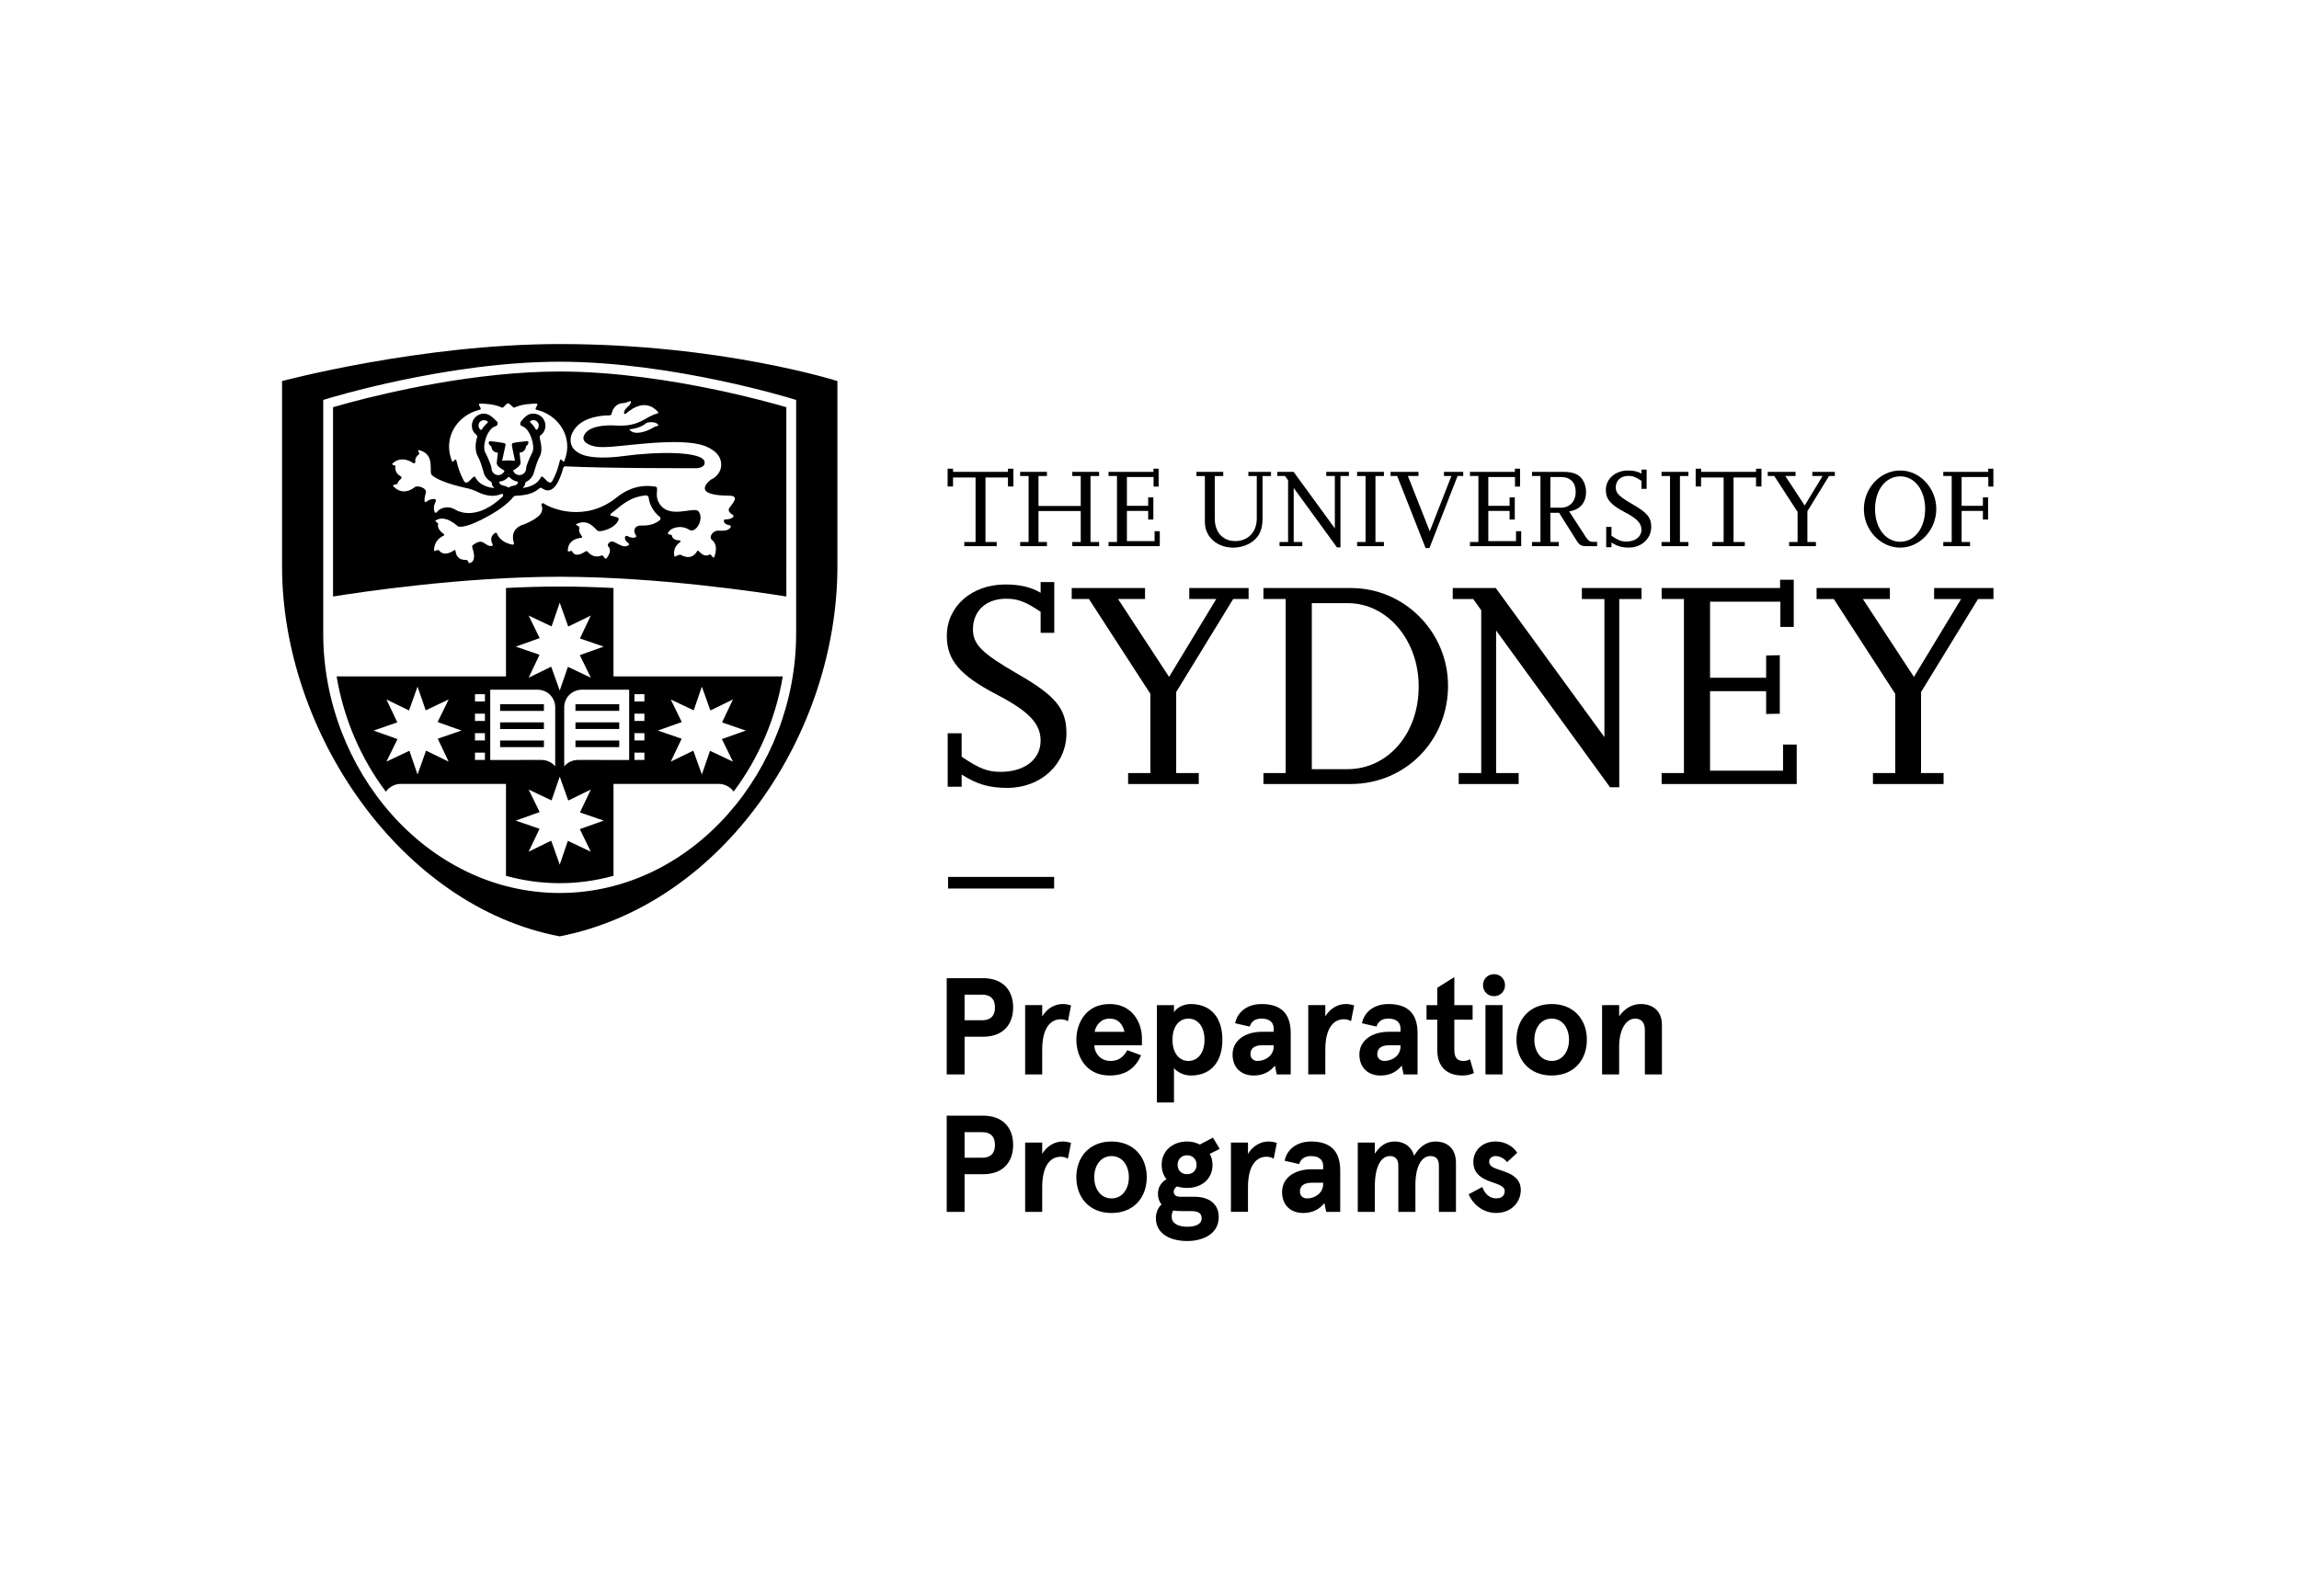<svg xmlns="http://www.w3.org/2000/svg" xmlns:xlink="http://www.w3.org/1999/xlink" id="Layer_1" x="0px" y="0px" viewBox="0 0 121.417 84.317" style="enable-background:new 0 0 121.417 84.317;" xml:space="preserve"><polygon points="52.64,28.852 50.928,28.852 50.928,28.632 51.522,28.632 51.522,25.224 50.332,25.224 50.332,25.7 50.046,25.7  50.046,24.76 50.332,24.76 50.332,24.927 53.234,24.927 53.234,24.76 53.52,24.76 53.52,25.7 53.234,25.7 53.234,25.224  52.045,25.224 52.045,28.632 52.64,28.632 "></polygon><polygon points="58.046,28.852 56.631,28.852 56.631,28.632 57.077,28.632 57.077,26.996 54.846,26.996 54.846,28.632  55.292,28.632 55.292,28.852 53.877,28.852 53.877,28.632 54.324,28.632 54.324,25.146 53.877,25.146 53.877,24.927 55.292,24.927  55.292,25.146 54.846,25.146 54.846,26.729 57.077,26.729 57.077,25.146 56.631,25.146 56.631,24.927 58.046,24.927 58.046,25.146  57.593,25.146 57.593,28.632 58.046,28.632 "></polygon><polygon points="61.251,28.852 58.545,28.852 58.545,28.632 58.991,28.632 58.991,25.146 58.545,25.146 58.545,24.927  60.918,24.927 60.918,24.76 61.191,24.76 61.191,25.706 60.924,25.706 60.924,25.2 59.515,25.2 59.515,26.723 60.639,26.723  60.639,26.276 60.912,26.27 60.912,27.443 60.639,27.449 60.639,26.99 59.515,26.99 59.515,28.585 60.977,28.585 60.977,28.061  61.251,28.061 "></polygon><g>	<path d="M67.126,25.147h-0.447v2.266c0,0.637-0.226,1.048-0.719,1.314c-0.251,0.132-0.536,0.203-0.827,0.203  c-0.863,0-1.5-0.571-1.5-1.351v-2.432h-0.446v-0.22h1.416v0.22h-0.447v2.248c0,0.72,0.422,1.189,1.082,1.189  c0.678,0,1.136-0.481,1.136-1.195v-2.242H65.93v-0.22h1.195V25.147z"></path>	<polygon points="70.794,28.918 70.61,28.918 68.325,25.777 68.325,28.633 68.778,28.633 68.778,28.852 67.577,28.852   67.577,28.633 68.028,28.633 68.028,25.373 67.868,25.146 67.458,25.146 67.458,24.927 68.32,24.927 70.497,27.913 70.497,25.146   70.044,25.146 70.044,24.927 71.241,24.927 71.241,25.146 70.794,25.146  "></polygon>	<polygon points="73.089,28.852 71.673,28.852 71.673,28.632 72.12,28.632 72.12,25.146 71.673,25.146 71.673,24.927 73.089,24.927   73.089,25.146 72.642,25.146 72.642,28.632 73.089,28.632  "></polygon>	<polygon points="75.492,28.953 75.29,28.953 73.79,25.146 73.44,25.146 73.44,24.927 74.914,24.927 74.914,25.146 74.356,25.146   75.51,28.067 76.652,25.146 76.259,25.146 76.259,24.927 77.277,24.927 77.277,25.146 76.978,25.146  "></polygon>	<polygon points="80.339,28.852 77.633,28.852 77.633,28.632 78.079,28.632 78.079,25.146 77.633,25.146 77.633,24.927   80.006,24.927 80.006,24.76 80.28,24.76 80.28,25.706 80.011,25.706 80.011,25.2 78.602,25.2 78.602,26.723 79.726,26.723   79.726,26.276 80,26.27 80,27.443 79.726,27.449 79.726,26.99 78.602,26.99 78.602,28.585 80.066,28.585 80.066,28.061   80.339,28.061  "></polygon>	<path d="M81.879,26.818h0.57c0.453,0,0.768-0.333,0.768-0.821c0-0.511-0.279-0.797-0.779-0.797h-0.558V26.818z M84.346,28.852  h-0.505c-0.352,0-0.417-0.036-0.613-0.352l-0.886-1.409h-0.463v1.541h0.447v0.22h-1.416v-0.22h0.446v-3.486h-0.446v-0.22h1.653  c0.577,0,0.904,0.16,1.082,0.53c0.077,0.16,0.119,0.339,0.119,0.529c0,0.577-0.321,0.946-0.892,1.029l0.857,1.321  c0.144,0.22,0.239,0.291,0.387,0.291h0.232V28.852z"></path>	<path d="M85.107,28.906h-0.279v-1.071h0.279v0.469c0.362,0.245,0.524,0.304,0.785,0.304c0.475,0,0.797-0.25,0.797-0.625  c0-0.339-0.232-0.588-0.874-0.922c-0.75-0.392-1.005-0.69-1.005-1.177c0-0.589,0.499-1.029,1.172-1.029  c0.297,0,0.517,0.053,0.708,0.166v-0.214h0.273v1.017h-0.273v-0.422c-0.304-0.203-0.453-0.263-0.69-0.263  c-0.404,0-0.667,0.245-0.667,0.613c0,0.303,0.173,0.476,0.916,0.904c0.744,0.428,0.958,0.69,0.958,1.177  c0,0.619-0.511,1.094-1.183,1.094c-0.374,0-0.619-0.077-0.916-0.267V28.906z"></path>	<polygon points="89.168,28.852 87.752,28.852 87.752,28.632 88.199,28.632 88.199,25.146 87.752,25.146 87.752,24.927   89.168,24.927 89.168,25.146 88.723,25.146 88.723,28.632 89.168,28.632  "></polygon>	<polygon points="92.148,28.852 90.434,28.852 90.434,28.632 91.03,28.632 91.03,25.224 89.839,25.224 89.839,25.7 89.554,25.7   89.554,24.76 89.839,24.76 89.839,24.927 92.742,24.927 92.742,24.76 93.028,24.76 93.028,25.7 92.742,25.7 92.742,25.224   91.553,25.224 91.553,28.632 92.148,28.632  "></polygon>	<polygon points="95.905,28.852 94.49,28.852 94.49,28.632 94.936,28.632 94.936,27.044 93.705,25.146 93.36,25.146 93.36,24.927   94.829,24.927 94.829,25.146 94.287,25.146 95.311,26.705 96.256,25.146 95.715,25.146 95.715,24.927 96.904,24.927 96.904,25.146   96.595,25.146 95.454,27.008 95.454,28.632 95.905,28.632  "></polygon>	<path d="M99.027,26.889c0,1.005,0.558,1.731,1.332,1.731c0.762,0,1.314-0.732,1.314-1.731c0-0.999-0.553-1.725-1.308-1.725  C99.585,25.164,99.027,25.878,99.027,26.889 M98.437,26.895c0-1.118,0.869-2.04,1.921-2.04c1.035,0,1.903,0.928,1.903,2.034  c0,1.106-0.869,2.04-1.903,2.04C99.312,28.93,98.437,28.002,98.437,26.895"></path>	<polygon points="105.003,24.76 105.003,24.927 102.63,24.927 102.63,25.146 103.075,25.146 103.075,28.633 102.63,28.633   102.63,28.852 104.045,28.852 104.045,28.633 103.599,28.633 103.599,26.991 104.723,26.991 104.723,27.449 104.997,27.442   104.997,26.27 104.723,26.276 104.723,26.723 103.599,26.723 103.599,25.2 105.009,25.2 105.009,25.706 105.276,25.706   105.276,24.76  "></polygon>	<path d="M50.787,41.559H50.05v-2.822h0.737v1.239c0.956,0.642,1.379,0.798,2.07,0.798c1.254,0,2.101-0.658,2.101-1.646  c0-0.893-0.612-1.551-2.305-2.429c-1.975-1.035-2.648-1.82-2.648-3.112c0-1.552,1.316-2.711,3.087-2.711  c0.784,0,1.364,0.141,1.867,0.438v-0.564h0.72v2.681h-0.72v-1.113c-0.8-0.532-1.193-0.689-1.819-0.689  c-1.066,0-1.755,0.643-1.755,1.615c0,0.8,0.454,1.257,2.413,2.389c1.959,1.129,2.524,1.819,2.524,3.104  c0,1.631-1.347,2.885-3.119,2.885c-0.987,0-1.63-0.204-2.414-0.706V41.559z"></path>	<polygon points="63.31,41.417 59.579,41.417 59.579,40.837 60.755,40.837 60.755,36.653 57.51,31.644 56.601,31.644 56.601,31.065   60.472,31.065 60.472,31.644 59.047,31.644 61.743,35.759 64.234,31.644 62.808,31.644 62.808,31.065 65.943,31.065 65.943,31.644   65.128,31.644 62.118,36.559 62.118,40.837 63.31,40.837  "></polygon>	<path d="M69.281,40.633h1.881c2.147,0,3.778-1.896,3.762-4.388c0-2.422-1.661-4.381-3.73-4.381h-1.913V40.633z M66.726,41.417  v-0.58h1.175v-9.193h-1.175v-0.58h4.624c2.821,0,5.125,2.319,5.125,5.165c0,2.899-2.256,5.188-5.141,5.188H66.726z"></path>	<polygon points="85.518,41.59 85.032,41.59 79.014,33.306 79.014,40.838 80.204,40.838 80.204,41.418 77.038,41.418 77.038,40.838   78.228,40.838 78.228,32.24 77.805,31.645 76.724,31.645 76.724,31.065 78.997,31.065 84.734,38.94 84.734,31.645 83.543,31.645   83.543,31.065 86.693,31.065 86.693,31.645 85.518,31.645  "></polygon>	<polygon points="94.89,41.417 87.757,41.417 87.757,40.837 88.934,40.837 88.934,31.644 87.757,31.644 87.757,31.065   94.012,31.065 94.012,30.626 94.733,30.626 94.733,33.118 94.027,33.118 94.027,31.786 90.313,31.786 90.313,35.805 93.275,35.805   93.275,34.628 93.996,34.611 93.996,37.703 93.275,37.718 93.275,36.511 90.313,36.511 90.313,40.711 94.169,40.711 94.169,39.333   94.89,39.333  "></polygon>	<polygon points="102.146,31.065 102.146,31.645 103.572,31.645 101.08,35.759 98.384,31.645 99.81,31.645 99.81,31.065   95.939,31.065 95.939,31.645 96.848,31.645 100.093,36.653 100.093,40.838 98.916,40.838 98.916,41.418 102.647,41.418   102.647,40.838 101.456,40.838 101.456,36.559 104.465,31.645 105.28,31.645 105.28,31.065  "></polygon>	<path d="M42.046,33.477c-0.001,7.174-5.455,13.689-12.485,13.697h-0.005c-7.032-0.008-12.484-6.523-12.485-13.697V21.128  l0.183-0.056c0.012-0.004,6.337-1.962,12.305-1.964c5.969,0.002,12.305,1.964,12.305,1.964l0.183,0.056V33.477z M29.561,18.175  c-7.348,0-14.665,1.956-14.665,1.956v9.778c0,8.812,6.31,17.975,14.662,19.556c8.661-1.693,14.668-10.745,14.668-19.556v-9.778  C44.227,20.131,38.098,18.175,29.561,18.175 M34.715,22.505c-0.065,0.011-0.159,0.04-0.26,0.107  c-0.196,0.131-0.975,0.455-1.22,0.065c0,0,0.547-0.019,0.903-0.334c0,0,0.384-0.131,0.607,0.072  C34.771,22.439,34.775,22.494,34.715,22.505 M38.678,27.185c0.08,0.042,0.082,0.093,0.023,0.145  c-0.062,0.053-0.154,0.103-0.38,0.109c-0.097,0-0.096,0.062-0.089,0.103c0.014,0.103,0.13,0.183,0.29,0.202  c0.087,0.023,0.101,0.08,0.025,0.16c-0.134,0.139-0.312,0.139-0.613,0.128c-0.285-0.01-0.511,0.335-0.345,0.479  c0.113,0.096,0.342,0.31,0.144,0.892c-0.063,0.176-0.169-0.162-0.26-0.108c-0.235,0.14-0.441-0.037-0.548-0.163  c-0.045-0.055-0.087-0.056-0.118,0c-0.094,0.164-0.343,0.454-0.844,0.183c-0.108-0.057-0.333,0.141-0.346,0.074  c-0.081-0.389,0.119-0.619,0.289-0.74c0.017-0.014,0.082-0.102-0.028-0.1c-0.169-0.008-0.374-0.063-0.398-0.27  c-0.004-0.044-0.215-0.033-0.206-0.093c0.051-0.286,0.68-0.493,1.113-0.206c0.367,0.242,0.828-0.586,0.497-0.973  c-0.24-0.279-1.641,0.501-2.117-0.512c-0.191-0.408,0.049-0.756-0.146-0.784c-0.195-0.027-1.076-0.219-2.054,0.568  c-1.652,1.327-3.445,0.604-3.865,0.308c-0.067-0.02-0.131,0.032-0.102,0.099c0.068,0.171,0.039,0.33-0.044,0.453  c-0.172,0.26-0.766,0.525-0.871,0.556c-0.696,0.204-0.623,0.735-0.55,0.973c0.023,0.072-0.005,0.115-0.08,0.102  c-0.213-0.04-0.643-0.17-0.812-0.588c-0.018-0.048-0.067-0.05-0.125-0.008c-0.259,0.184-0.168,0.452-0.106,0.57  c0.024,0.048,0.011,0.093-0.051,0.099c-0.236,0.03-0.408-0.247-0.612-0.228c-0.133,0.013-0.289,0.115-0.374,0.176  c-0.042,0.026-0.048,0.093-0.021,0.169c0.259,0.77-0.168,0.796-0.194,0.782c-0.03-0.017-0.013-0.144-0.137-0.164  c-0.418,0.024-0.538-0.25-0.561-0.452c-0.008-0.065-0.034-0.088-0.078-0.057c-0.159,0.111-0.55,0.327-0.795,0.007  c-0.034-0.045-0.152,0.002-0.215,0.03c-0.051,0.021-0.052-0.062-0.051-0.088c0.03-0.44,0.327-0.637,0.491-0.713  c0.061-0.029,0.068-0.061,0.019-0.096c-0.133-0.097-0.366-0.31-0.292-0.541c0.014-0.044-0.195-0.126-0.143-0.163  c0.481-0.349,1.098,0.229,1.178,0.291c0.082,0.067,0.519,0.081,1.635-0.547c0.709-0.398,1.08-0.727,1.282-0.978  c0.025-0.029,0.076-0.082,0.149-0.084c0.45-0.015,0.895-0.082,1.242-0.387c0.057-0.059,0.116-0.024,0.14-0.007  c0.638,0.443,0.967-0.538,1.098-0.987c0.018-0.09,0.037-0.165,0.134-0.171c2.349,0.113,6.801,0.097,6.801,0.097  s0.587,0.046,0.557-0.318c-0.048-0.583-2.476-0.571-4.288-0.322c-0.658,0.09-1.615,0.143-2.179-0.076  c-0.235-0.091-0.425-0.235-0.53-0.423c-0.113-0.238-0.083-0.381-0.062-0.531c0.027-0.109,0.081-0.226,0.157-0.348  c0.465-0.718,1.54-0.772,1.874-0.772c0.064,0,0.103-0.027,0.113-0.074c0.033-0.166,0.159-0.549,0.61-0.573  c0.126-0.008,0.255-0.056,0.335-0.093c0.054-0.025,0.088-0.011,0.077,0.037c-0.012,0.057-0.039,0.134-0.106,0.193  c-0.316,0.271-0.27,0.396-0.232,0.431c0.021,0.017,0.05,0.008,0.074-0.014c0.958-0.834,1.515-0.282,1.686-0.101  c0.029,0.031,0.036,0.083-0.019,0.096c-0.651,0.145-0.903,0.725-2.23,0.632c-0.162-0.011-1.249-0.065-1.595,0.428  c-0.198,0.285-0.061,0.552,0.526,0.682c0.447,0.097,1.486-0.053,1.976-0.094c0.48-0.039,2.571-0.301,3.669,0.015  c0.462,0.132,1.135,0.504,1.002,1.205c-0.088,0.442-0.513,0.617-0.513,0.617s-1.204,0.847,0.954,0.855  c0.67,0.004,0.011,0.555-0.024,0.716C38.464,27.018,38.573,27.124,38.678,27.185 M34.852,27.471  c-0.168,0.147-0.468,0.308-0.942,0.29c-0.201-0.008-0.297,0.049-0.348,0.109c-0.03,0.04-0.049,0.09-0.051,0.101  c-0.028,0.099,0.008,0.204,0.062,0.288c0.051,0.072,0.031,0.119-0.048,0.138c-0.078,0.02-0.182,0.023-0.385-0.076  c-0.09-0.043-0.115,0.012-0.127,0.053c-0.034,0.1,0.031,0.222,0.164,0.31c0.069,0.061,0.056,0.119-0.051,0.156  c-0.179,0.063-0.34-0.019-0.604-0.165c-0.154-0.087-0.273-0.1-0.378,0.023c-0.059,0.069-0.053,0.132-0.019,0.168  c0.102,0.101,0.163,0.304-0.091,0.625c-0.084,0.106-0.176-0.188-0.253-0.153c-0.349,0.164-0.636-0.05-0.744-0.196  c-0.024-0.03-0.073-0.039-0.133-0.001c-0.175,0.118-0.548,0.31-0.692-0.026c-0.023-0.049-0.228,0.076-0.226-0.02  c0.008-0.557,0.492-0.662,0.699-0.68c0.063-0.007,0.075-0.037,0.042-0.088c-0.082-0.12-0.182-0.264-0.127-0.431  c0.038-0.124-0.279-0.152-0.149-0.215c0.638-0.318,0.995,0.29,1.106,0.355c0.184,0.107,1.017-0.164,1.119-0.614  c0.021-0.089-0.195-0.128-0.409-0.182c-0.039-0.01-0.061-0.059,0.009-0.115c0.506-0.375,0.911-0.863,1.825-0.954  c0.111-0.012,0.156,0.081,0.159,0.125c0.017,0.141,0.055,0.28,0.115,0.41c0.132,0.28,0.29,0.454,0.452,0.581  C34.906,27.346,34.896,27.433,34.852,27.471 M22.914,26.362c-0.194,0-0.273,0.063-0.416,0.153c-0.09,0.063-0.116-0.112-0.011-0.469  c0.084-0.28-0.466-0.431-0.596-0.301c-0.185,0.145-0.658,0.427-1.12-0.059c-0.093-0.097,0.21-0.065,0.228-0.151  c0.027-0.125,0.141-0.201,0.19-0.252c0.026-0.038,0.026-0.096-0.021-0.119c-0.141-0.076-0.336-0.24-0.282-0.543  c0.006-0.044-0.241-0.058-0.159-0.133c0.435-0.403,0.908-0.152,1.098-0.023c0.033,0.011,0.101,0.018,0.107-0.046  c0.014-0.131-0.052-0.216,0.208-0.434c0.05-0.042-0.151-0.216-0.011-0.208c0.899,0.226,0.493,1.157,0.68,1.322  c0.342,0.305,1.173,0.547,1.953,0.714c0.068,0.015,0.31,0.101,0.36,0.127c0.631,0.322,1.017,0.291,1.358,0.157  c0.109-0.043,0.108,0.096,0.07,0.131c-1.251,1.194-2.203,0.891-2.54,0.674c-0.234-0.15-0.713-0.154-0.935,0.152  c-0.038,0.038-0.105,0.062-0.133-0.037c-0.067-0.231,0.006-0.379,0.074-0.545C23.058,26.387,22.952,26.362,22.914,26.362   M25.437,22.698c-0.006,0.011-0.036,0.02-0.059,0.005c-0.064-0.055-0.106-0.133-0.106-0.223c0-0.157,0.127-0.284,0.284-0.284  c0.076,0,0.145,0.031,0.197,0.078c0.021,0.017,0.01,0.053-0.002,0.063C25.628,22.436,25.521,22.561,25.437,22.698 M27.353,25.511  c-0.068,0.179-0.322,0.119-0.457,0.231c-0.014,0.013-0.055,0.013-0.067,0.004c-0.134-0.115-0.386-0.058-0.468-0.254  c-0.006-0.015-0.006-0.046,0.031-0.052c0.178-0.02,0.336-0.107,0.453-0.234c0.01-0.012,0.039-0.023,0.065,0.007  c0.103,0.115,0.251,0.201,0.412,0.227C27.343,25.441,27.371,25.458,27.353,25.511 M27.997,22.304  c-0.011-0.008-0.008-0.045,0.005-0.053c0.046-0.036,0.103-0.056,0.168-0.056c0.157,0,0.284,0.127,0.284,0.284  c0,0.089-0.04,0.168-0.103,0.22c-0.018,0.015-0.049-0.002-0.055-0.017C28.214,22.536,28.115,22.405,27.997,22.304 M25.338,21.647  c0.181-0.042-0.209-0.341,0.045-0.328c0.168,0.01,0.713,0.012,1.128,0.214c0.078,0.032,0.127-0.118,0.284-0.217  c0.013-0.008,0.051-0.023,0.078-0.001c0.163,0.101,0.221,0.247,0.299,0.214c0.411-0.197,0.953-0.197,1.117-0.209  c0.264-0.015-0.135,0.286,0.046,0.328c0.933,0.216,1.624,1.008,1.624,1.95c0,0.273-0.067,0.528-0.159,0.765  c-0.051,0.127-0.184-0.236-0.233-0.024c-0.092,0.384-0.185,0.673-0.389,1.055c-0.194,0.359-0.513-0.394-0.613-0.181  c-0.181,0.379-0.604,0.51-0.898,0.555c-0.033,0.005-0.065,0-0.024-0.039c0.014-0.014,0.086-0.081,0.106-0.215  c0.001-0.014-0.007-0.036,0.025-0.05c0.222-0.106,0.391-0.312,0.44-0.562c0.071-0.232,0.165-0.562,0.279-0.765  c0.253-0.45-0.055-0.996,0.024-1.116c0.174-0.114,0.289-0.31,0.289-0.533c0-0.353-0.286-0.638-0.637-0.638  c-0.191,0-0.361,0.084-0.475,0.215l-0.019,0.018c-0.058,0.062-0.115,0.125-0.165,0.192c-0.057,0.075-0.045,0.208,0.056,0.235  c0.434,0.114,0.719,1.092,0.539,1.409c-0.078,0.141-0.318,0.669-0.318,0.822c0,0.197-0.158,0.356-0.355,0.356  c-0.151,0-0.278-0.093-0.331-0.232c0,0,0.006-0.012,0.007-0.015c0.12-0.075,0.385-0.234,0.385-0.399l-0.052-0.536  c0.216-0.026,0.316-0.144,0.343-0.349c0.019-0.013,0.038-0.027,0.055-0.042c0.072-0.067,0.121-0.245-0.034-0.22  c-0.22,0.042-0.471,0.033-0.712,0.101c-0.032,0.008-0.056,0.037-0.062,0.068c-0.011,0.048,0.132,0.695,0.163,0.839  c0.002,0.015-0.008,0.026-0.017,0.026c-0.097-0.008-0.273-0.017-0.316-0.017c-0.042,0-0.214,0.01-0.316,0.018  c-0.011,0-0.025-0.013-0.021-0.026c0.033-0.153,0.175-0.797,0.175-0.797c0.004-0.026,0-0.055-0.015-0.077  c-0.046-0.061-0.678-0.114-0.763-0.131c-0.037-0.007-0.073,0.007-0.095,0.037c-0.062,0.089,0.048,0.189,0.118,0.231  c0.027,0.198,0.131,0.314,0.341,0.34c0.002,0.002,0.007,0.008,0.01,0.01c-0.007,0.036-0.061,0.532-0.061,0.536  c0,0.171,0.261,0.316,0.391,0.392c0.007,0.008,0.015,0.019,0.018,0.032c-0.063,0.124-0.185,0.213-0.328,0.213  c-0.197,0-0.355-0.159-0.355-0.356c0-0.127-0.236-0.677-0.326-0.827c-0.189-0.327,0.093-1.29,0.544-1.403  c0.097-0.024,0.147-0.166,0.071-0.24c-0.189-0.188-0.405-0.422-0.692-0.422c-0.352,0-0.637,0.285-0.637,0.638  c0,0.403,0.31,0.467,0.289,0.579c-0.125,0.374-0.127,0.783,0.042,1.071c0.115,0.2,0.204,0.518,0.274,0.746  c0.043,0.234,0.184,0.433,0.385,0.55c0.099,0.057,0.051,0.134,0.093,0.219c0.019,0.039,0.051,0.067,0.076,0.088  c0.043,0.033,0.011,0.039-0.025,0.036c-0.297-0.038-0.755-0.163-0.945-0.562c-0.099-0.214-0.422,0.539-0.613,0.181  c-0.203-0.383-0.297-0.671-0.387-1.055c-0.05-0.213-0.183,0.151-0.234,0.024c-0.094-0.238-0.159-0.492-0.159-0.765  C23.714,22.655,24.407,21.864,25.338,21.647 M37.838,20.596c-2.306-0.486-5.35-0.97-8.279-0.97  c-4.395-0.001-9.043,1.091-11.083,1.637c-0.408,0.109-0.711,0.196-0.888,0.248v10.001c1.322-0.213,6.789-1.043,11.971-1.044  c5.182,0.001,10.646,0.831,11.97,1.044V21.512c-0.177-0.052-0.48-0.139-0.888-0.248C39.96,21.082,38.992,20.839,37.838,20.596   M33.228,36.434v3.714c-0.733-0.001-2.665-0.002-2.703-0.002c-0.292,0-0.553,0.131-0.727,0.336V37.37  c0-0.525,0.411-0.936,0.946-0.936c0.046,0,0.099-0.007,0.144,0H33.228z M33.507,39.761h0.526v0.385h-0.526V39.761z M33.507,38.73  h0.526v0.387h-0.526V38.73z M33.507,37.702h0.526v0.385h-0.526V37.702z M33.507,36.671h0.526v0.386h-0.526V36.671z M35.424,36.951  l1.213,0.574l0.43-1.252l0.45,1.259l1.192-0.581l-0.575,1.211l1.255,0.433l-1.263,0.449l0.583,1.191l-1.212-0.573l-0.43,1.254  l-0.45-1.261l-1.193,0.58L36,39.024l-1.255-0.43l1.261-0.45L35.424,36.951z M31.202,44.993l-1.21-0.574l-0.431,1.257l-0.45-1.265  l-1.192,0.582l0.575-1.21l-1.255-0.433l1.262-0.45l-0.582-1.191l1.21,0.574l0.433-1.254l0.45,1.261l1.191-0.581l-0.574,1.21  l1.255,0.431l-1.261,0.45L31.202,44.993z M25.891,40.148v-3.714h2.341c0.044-0.007,0.096,0,0.143,0  c0.536,0,0.947,0.411,0.947,0.936v3.112c-0.175-0.206-0.436-0.336-0.728-0.336C28.555,40.146,26.623,40.147,25.891,40.148   M25.61,37.057h-0.525v-0.386h0.525V37.057z M25.61,38.086h-0.525v-0.385h0.525V38.086z M25.61,39.117h-0.525V38.73h0.525V39.117z   M25.61,40.146h-0.525v-0.385h0.525V40.146z M23.694,40.234l-1.193-0.58l-0.45,1.261l-0.429-1.254l-1.213,0.573l0.583-1.191  l-1.262-0.449l1.254-0.433l-0.575-1.211l1.193,0.581l0.449-1.259l0.433,1.252l1.211-0.574l-0.582,1.193l1.261,0.45l-1.254,0.43  L23.694,40.234z M27.92,32.518l1.21,0.574l0.431-1.254l0.449,1.261l1.193-0.581l-0.576,1.21l1.256,0.431l-1.261,0.45l0.581,1.191  l-1.21-0.573l-0.432,1.252l-0.45-1.259L27.92,35.8l0.574-1.211l-1.255-0.43l1.262-0.45L27.92,32.518z M32.4,31.062  c-0.939-0.049-1.895-0.077-2.841-0.077c-0.945,0-1.899,0.029-2.836,0.076v4.672h-8.945c0.373,2.241,1.287,4.342,2.6,6.089  c0.177-0.25,0.467-0.412,0.796-0.412h5.549v4.858c0.907,0.25,1.854,0.387,2.834,0.387v0.039h0.005v-0.039  c0.981,0,1.931-0.138,2.839-0.389V41.41h5.55c0.327,0,0.615,0.16,0.794,0.408c1.311-1.745,2.223-3.845,2.595-6.085H32.4V31.062z   M28.726,37.203h-2.313v0.351h2.313V37.203z M28.726,39.118h-2.313v0.349h2.313V39.118z M28.726,38.161h-2.313v0.351h2.313V38.161z   M30.392,37.552h2.312v-0.351h-2.312V37.552z M30.392,39.469h2.312v-0.349h-2.312V39.469z M30.392,38.51h2.312v-0.351h-2.312V38.51  z"></path>	<rect x="50.069" y="46.325" width="5.603" height="0.613"></rect>	<path d="M50.942,54.768v1.99h-0.943v-5.084h1.917c1.075,0,1.591,0.661,1.591,1.547s-0.516,1.547-1.591,1.547H50.942z   M52.547,53.221c0-0.465-0.254-0.675-0.668-0.675h-0.937v1.351h0.937C52.293,53.897,52.547,53.686,52.547,53.221"></path>	<path d="M54.141,56.758v-3.661h0.901v0.596c0.261-0.429,0.668-0.654,1.082-0.654c0.159,0,0.297,0.029,0.442,0.072L56.4,53.948  c-0.109-0.065-0.226-0.102-0.378-0.102c-0.523,0-0.98,0.429-0.98,1.612v1.3H54.141z"></path>	<path d="M60.309,55.218h-2.52c0.021,0.406,0.304,0.828,0.864,0.828c0.414,0,0.668-0.189,0.886-0.567l0.726,0.269  c-0.284,0.646-0.777,1.068-1.663,1.068c-1.256,0-1.757-1.024-1.757-1.889c0-0.864,0.501-1.888,1.757-1.888  c1.22,0,1.707,1.01,1.707,1.808V55.218z M57.81,54.507h1.576c-0.08-0.364-0.304-0.697-0.784-0.697  C58.144,53.809,57.876,54.159,57.81,54.507"></path>	<path d="M62.887,56.816c-0.371,0-0.726-0.188-0.886-0.392v1.816H61.1v-5.141h0.901v0.378c0.102-0.189,0.436-0.436,0.886-0.436  c1.104,0,1.671,0.763,1.671,1.888C64.558,56.054,63.991,56.816,62.887,56.816 M62.764,53.81c-0.472,0-0.842,0.392-0.842,1.118  c0,0.726,0.371,1.119,0.842,1.119c0.472,0,0.85-0.393,0.85-1.119C63.613,54.202,63.235,53.81,62.764,53.81"></path>	<path d="M65.233,54.056c0.116-0.602,0.646-1.016,1.394-1.016c0.872,0,1.54,0.362,1.54,1.532v2.186h-0.74l-0.095-0.465  c-0.254,0.312-0.602,0.523-1.125,0.523c-0.625,0-1.111-0.385-1.111-1.111c0-0.726,0.638-1.199,1.561-1.199h0.61v-0.159  c0-0.406-0.305-0.538-0.639-0.538c-0.254,0-0.516,0.081-0.631,0.422L65.233,54.056z M66.416,56.046c0.414,0,0.85-0.283,0.85-0.756  v-0.072h-0.602c-0.385,0-0.625,0.145-0.625,0.473C66.038,55.865,66.162,56.046,66.416,56.046"></path>	<path d="M69.093,56.758v-3.661h0.901v0.596c0.261-0.429,0.668-0.654,1.082-0.654c0.159,0,0.297,0.029,0.442,0.072l-0.166,0.835  c-0.109-0.065-0.226-0.102-0.378-0.102c-0.523,0-0.98,0.429-0.98,1.612v1.3H69.093z"></path>	<path d="M71.931,54.056c0.116-0.602,0.646-1.016,1.394-1.016c0.872,0,1.54,0.362,1.54,1.532v2.186h-0.74l-0.095-0.465  c-0.254,0.312-0.602,0.523-1.125,0.523c-0.625,0-1.111-0.385-1.111-1.111c0-0.726,0.638-1.199,1.561-1.199h0.61v-0.159  c0-0.406-0.305-0.538-0.639-0.538c-0.254,0-0.516,0.081-0.632,0.422L71.931,54.056z M73.115,56.046c0.414,0,0.85-0.283,0.85-0.756  v-0.072h-0.602c-0.385,0-0.625,0.145-0.625,0.473C72.737,55.865,72.86,56.046,73.115,56.046"></path>	<path d="M77.845,56.685c-0.203,0.094-0.399,0.131-0.595,0.131c-0.828,0-1.344-0.443-1.344-1.351v-1.598h-0.567v-0.769h0.567v-0.916  l0.901-0.566v1.482h0.966v0.769h-0.966v1.584c0,0.45,0.175,0.595,0.479,0.595c0.124,0,0.226-0.021,0.349-0.087L77.845,56.685z"></path>	<path d="M78.903,51.463c0.334,0,0.581,0.254,0.581,0.581c0,0.327-0.247,0.581-0.581,0.581c-0.334,0-0.581-0.254-0.581-0.581  C78.321,51.718,78.569,51.463,78.903,51.463 M79.353,56.758h-0.901v-3.661h0.901V56.758z"></path>	<path d="M81.949,53.04c1.176,0,1.859,0.827,1.859,1.888c0,1.06-0.683,1.888-1.859,1.888s-1.86-0.828-1.86-1.888  C80.09,53.867,80.773,53.04,81.949,53.04 M81.949,56.046c0.581,0,0.915-0.516,0.915-1.118c0-0.604-0.334-1.119-0.915-1.119  c-0.581,0-0.915,0.516-0.915,1.119C81.034,55.531,81.368,56.046,81.949,56.046"></path>	<path d="M85.513,53.098v0.588c0.269-0.385,0.661-0.646,1.132-0.646c0.655,0,1.126,0.371,1.126,1.104v2.615h-0.901v-2.347  c0-0.436-0.219-0.602-0.523-0.602c-0.436,0-0.835,0.523-0.835,1.489v1.46h-0.901v-3.661H85.513z"></path>	<path d="M50.942,62.031v1.99h-0.943v-5.084h1.917c1.075,0,1.591,0.661,1.591,1.547s-0.516,1.547-1.591,1.547H50.942z   M52.547,60.484c0-0.465-0.254-0.675-0.668-0.675h-0.937v1.351h0.937C52.293,61.16,52.547,60.948,52.547,60.484"></path>	<path d="M54.141,64.02V60.36h0.901v0.596c0.261-0.429,0.668-0.654,1.082-0.654c0.159,0,0.297,0.029,0.442,0.072L56.4,61.21  c-0.109-0.065-0.226-0.102-0.378-0.102c-0.523,0-0.98,0.429-0.98,1.612v1.3H54.141z"></path>	<path d="M58.704,60.303c1.176,0,1.86,0.827,1.86,1.888c0,1.06-0.683,1.888-1.86,1.888c-1.176,0-1.86-0.828-1.86-1.888  C56.844,61.13,57.527,60.303,58.704,60.303 M58.704,63.309c0.581,0,0.915-0.516,0.915-1.118c0-0.604-0.334-1.119-0.915-1.119  c-0.581,0-0.915,0.516-0.915,1.119C57.789,62.793,58.122,63.309,58.704,63.309"></path>	<path d="M62.694,60.302c0.247,0,0.472,0.058,0.675,0.16l0.69-0.364l0.356,0.595l-0.524,0.263c0.095,0.166,0.146,0.362,0.146,0.58  c0,0.77-0.602,1.22-1.344,1.22c-0.189,0-0.371-0.028-0.53-0.08c-0.109,0.065-0.175,0.16-0.175,0.276  c0,0.175,0.124,0.269,0.341,0.269h0.749c0.77,0,1.286,0.371,1.286,1.075c0,0.901-0.85,1.264-1.663,1.264  c-0.936,0-1.655-0.408-1.655-1.206c0-0.298,0.108-0.552,0.297-0.726c-0.116-0.138-0.189-0.334-0.189-0.567  c0-0.348,0.182-0.611,0.45-0.77c-0.159-0.196-0.254-0.45-0.254-0.756C61.35,60.775,61.954,60.302,62.694,60.302 M62.382,63.977  c-0.152,0-0.29-0.007-0.421-0.029c-0.058,0.087-0.08,0.196-0.08,0.334c0,0.348,0.348,0.523,0.82,0.523  c0.429,0,0.763-0.124,0.763-0.45c0-0.305-0.247-0.378-0.588-0.378H62.382z M62.694,62.03c0.29,0,0.501-0.196,0.501-0.494  c0-0.304-0.211-0.507-0.501-0.507c-0.291,0-0.501,0.203-0.501,0.507C62.193,61.834,62.403,62.03,62.694,62.03"></path>	<path d="M65.009,64.02V60.36h0.901v0.596c0.261-0.429,0.668-0.654,1.082-0.654c0.159,0,0.297,0.029,0.442,0.072l-0.166,0.835  c-0.109-0.065-0.226-0.102-0.378-0.102c-0.523,0-0.98,0.429-0.98,1.612v1.3H65.009z"></path>	<path d="M67.847,61.319c0.116-0.602,0.646-1.016,1.394-1.016c0.872,0,1.54,0.362,1.54,1.532v2.186h-0.74l-0.095-0.465  c-0.254,0.312-0.602,0.523-1.125,0.523c-0.625,0-1.111-0.385-1.111-1.111c0-0.726,0.638-1.199,1.561-1.199h0.61V61.61  c0-0.408-0.305-0.538-0.639-0.538c-0.254,0-0.516,0.081-0.632,0.422L67.847,61.319z M69.03,63.309c0.414,0,0.85-0.283,0.85-0.756  v-0.072h-0.602c-0.385,0-0.625,0.145-0.625,0.473C68.653,63.127,68.776,63.309,69.03,63.309"></path>	<path d="M73.85,64.02V61.58c0-0.37-0.182-0.509-0.45-0.509c-0.443,0-0.791,0.516-0.791,1.605v1.344h-0.901V60.36h0.901v0.588  c0.269-0.406,0.581-0.645,1.053-0.645c0.45,0,0.865,0.225,1.024,0.754c0.261-0.472,0.668-0.754,1.118-0.754  c0.683,0,1.09,0.421,1.09,1.125v2.593h-0.901V61.58c0-0.37-0.182-0.509-0.45-0.509c-0.436,0-0.791,0.494-0.791,1.526v1.423H73.85z"></path>	<path d="M80.13,60.898l-0.537,0.494c-0.168-0.219-0.407-0.32-0.611-0.32c-0.173,0-0.334,0.101-0.334,0.304  c0,0.16,0.131,0.277,0.348,0.356c0.501,0.182,1.322,0.341,1.322,1.125c0,0.661-0.509,1.22-1.3,1.22  c-0.763,0-1.271-0.537-1.453-0.987l0.719-0.385c0.131,0.355,0.378,0.602,0.734,0.602c0.276,0,0.45-0.124,0.45-0.392  c0-0.305-0.473-0.371-0.915-0.558c-0.4-0.168-0.741-0.422-0.741-0.989c0-0.566,0.457-1.067,1.169-1.067  C79.477,60.302,79.904,60.542,80.13,60.898"></path></g></svg>